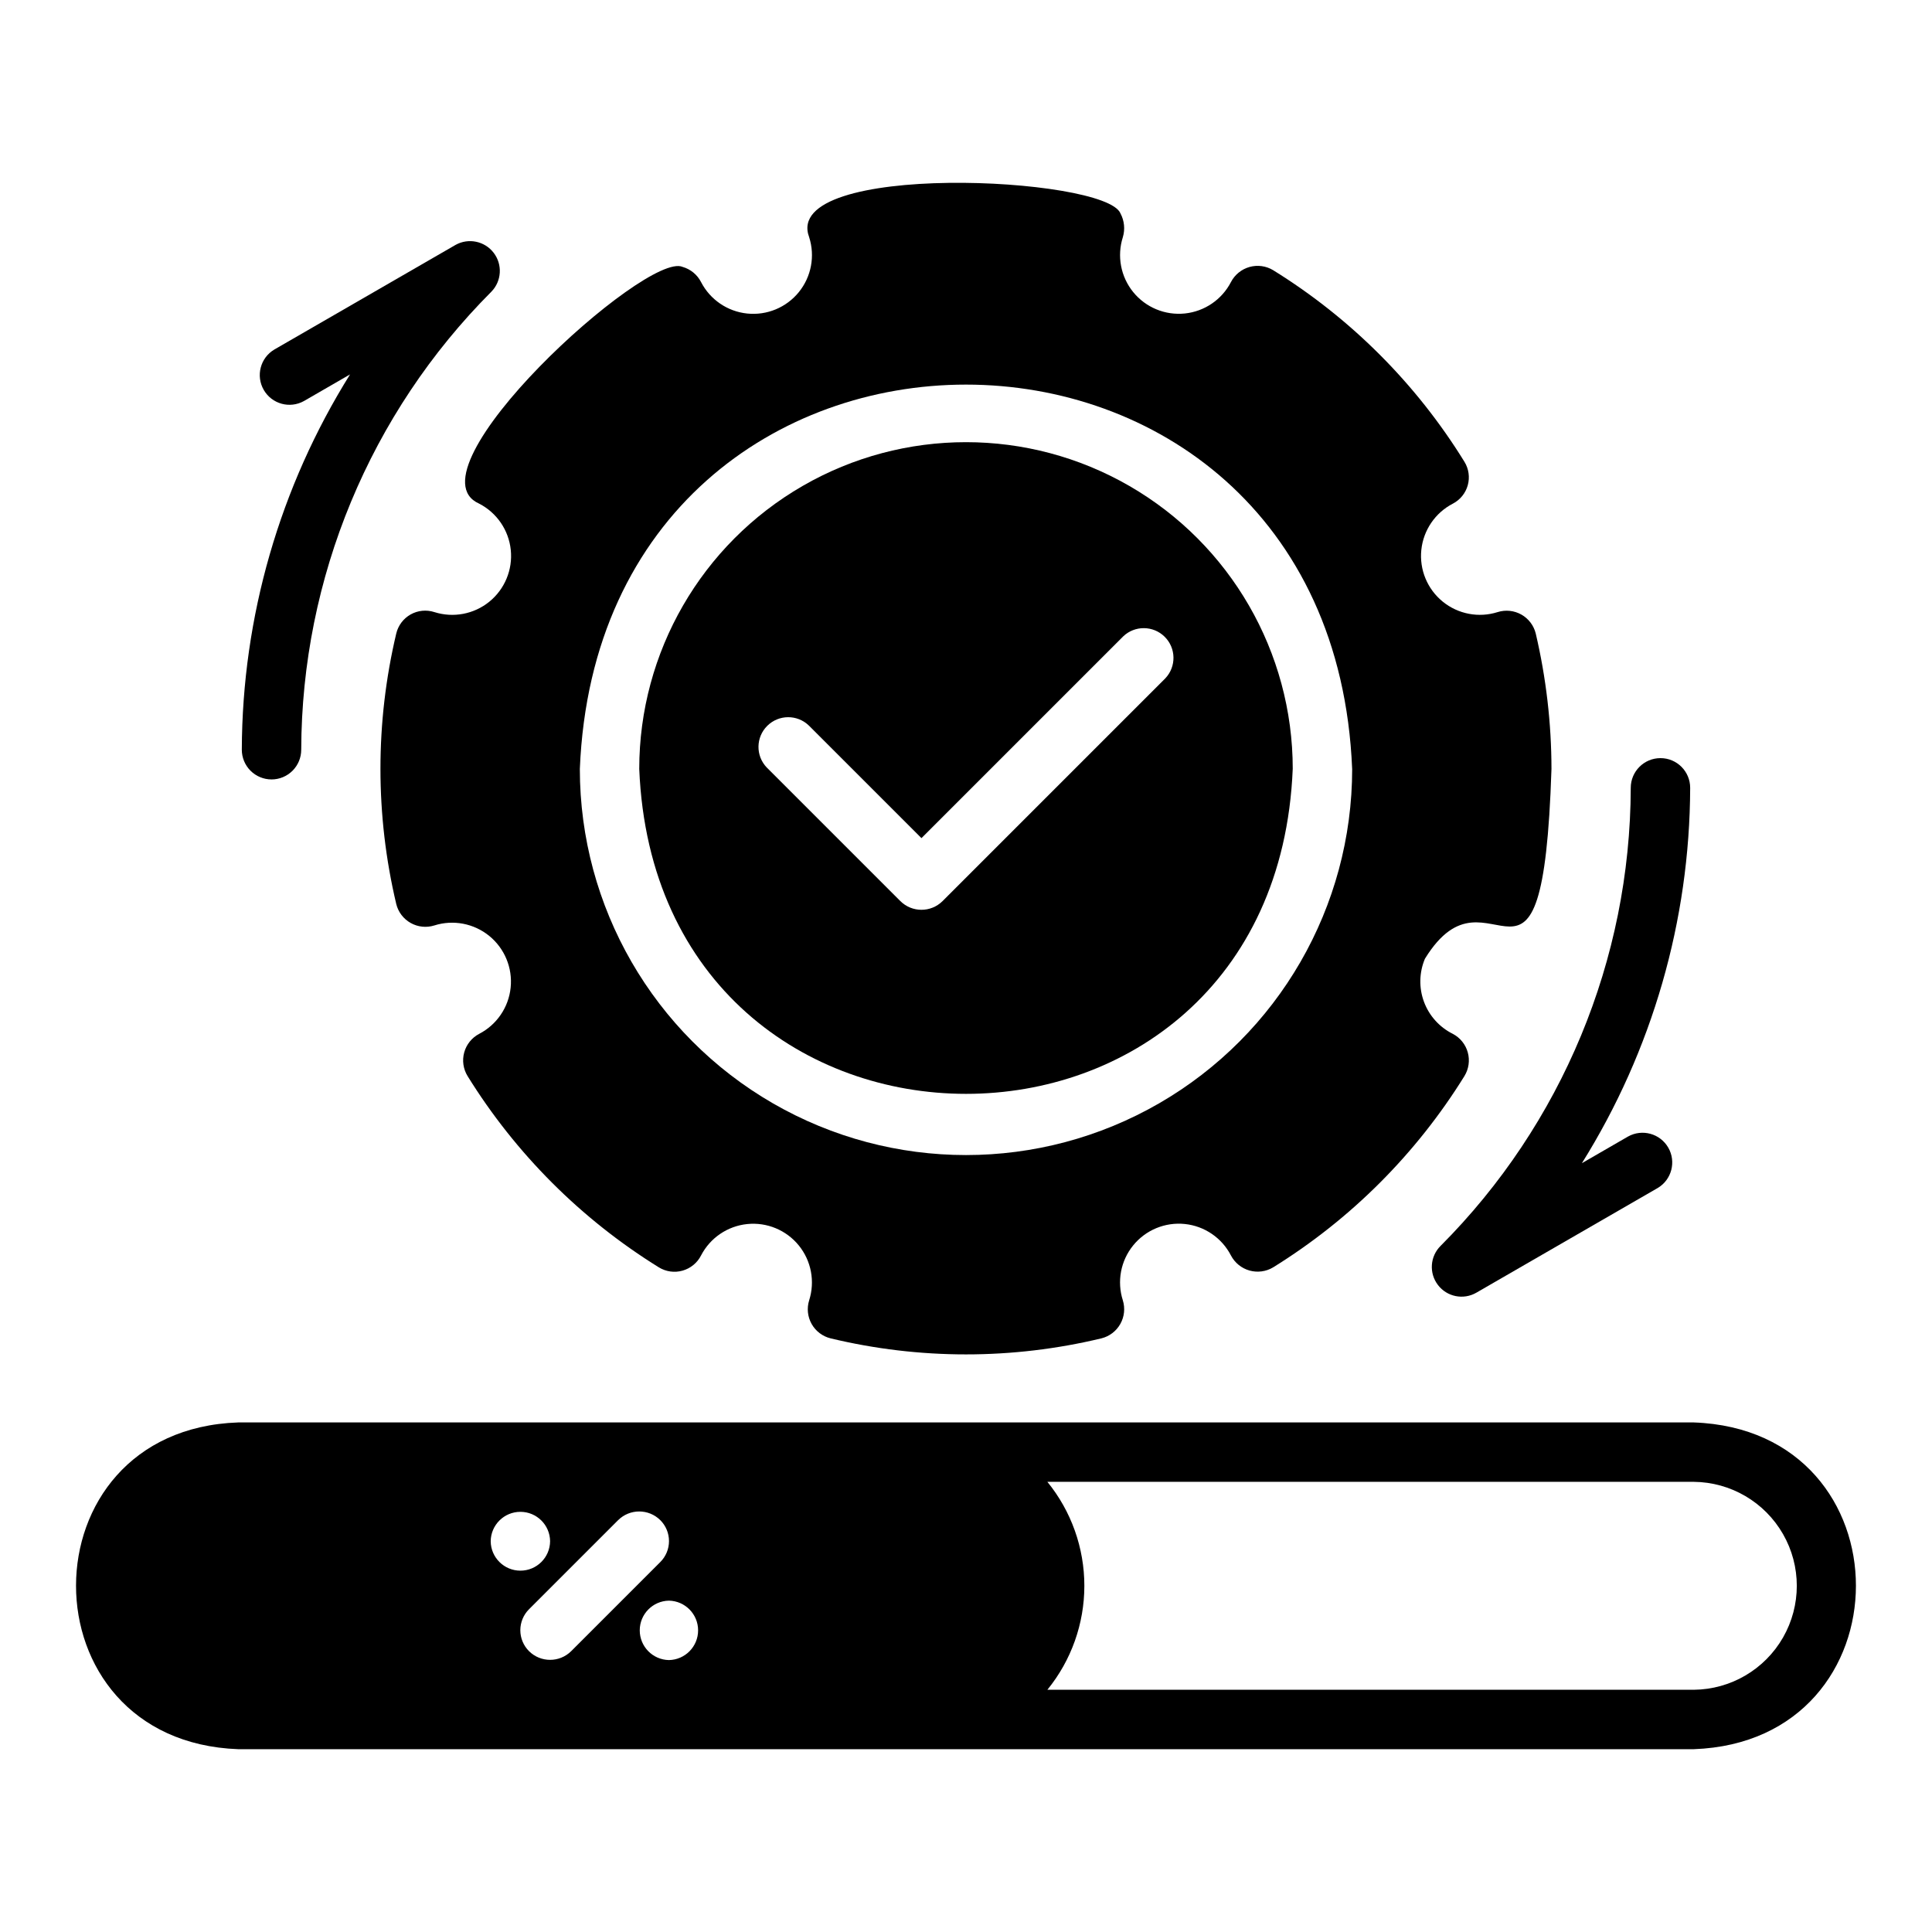 <?xml version="1.0" encoding="UTF-8"?>
<!-- Uploaded to: SVG Find, www.svgrepo.com, Generator: SVG Find Mixer Tools -->
<svg fill="#000000" width="800px" height="800px" version="1.1" viewBox="144 144 512 512" xmlns="http://www.w3.org/2000/svg">
 <g>
  <path d="m270.98 277.47c4.684 2.41 7.836 7.019 8.379 12.258 0.547 5.238-1.59 10.398-5.676 13.723-4.086 3.32-9.574 4.356-14.59 2.754-2.09-0.672-4.363-0.441-6.277 0.633-1.91 1.078-3.289 2.902-3.801 5.035-5.59 23.578-5.59 48.137 0 71.715 0.527 2.125 1.906 3.938 3.816 5.008 1.906 1.074 4.172 1.312 6.262 0.66 5.012-1.59 10.488-0.547 14.566 2.773 4.074 3.32 6.207 8.473 5.668 13.703-0.539 5.231-3.68 9.836-8.348 12.254-1.945 1.023-3.379 2.805-3.961 4.926-0.582 2.117-0.258 4.383 0.891 6.254 12.754 20.586 30.109 37.941 50.695 50.695 1.879 1.156 4.156 1.473 6.277 0.871 2.125-0.598 3.902-2.055 4.902-4.019 2.41-4.66 7.012-7.793 12.234-8.328 5.223-0.535 10.363 1.598 13.672 5.672 3.309 4.074 4.34 9.543 2.746 14.543-0.656 2.09-0.418 4.356 0.656 6.266 1.07 1.906 2.887 3.285 5.012 3.809 23.594 5.672 48.199 5.672 71.793 0 2.121-0.531 3.93-1.91 5-3.816 1.074-1.906 1.312-4.168 0.668-6.258-1.602-5.004-0.574-10.477 2.738-14.555 3.309-4.078 8.453-6.215 13.68-5.676 5.223 0.539 9.824 3.676 12.234 8.344 1.02 1.949 2.797 3.391 4.91 3.988 2.117 0.594 4.387 0.293 6.269-0.84 20.59-12.754 37.941-30.109 50.695-50.695 1.148-1.871 1.473-4.137 0.891-6.254-0.582-2.121-2.016-3.902-3.961-4.926-3.535-1.754-6.273-4.789-7.648-8.488-1.375-3.703-1.285-7.789 0.25-11.426 17.398-28.262 31.172 22.277 33.535-50.301v-0.004c-0.016-12.086-1.414-24.129-4.172-35.895-0.527-2.125-1.906-3.938-3.816-5.012-1.906-1.07-4.172-1.309-6.262-0.656-5.012 1.594-10.492 0.551-14.57-2.769-4.082-3.32-6.215-8.477-5.672-13.707 0.543-5.234 3.684-9.84 8.355-12.258 1.938-1.008 3.371-2.777 3.953-4.879 0.582-2.106 0.262-4.359-0.883-6.219-12.73-20.629-30.086-38.012-50.695-50.773-1.883-1.137-4.152-1.445-6.269-0.848s-3.894 2.043-4.91 3.996c-2.41 4.66-7.012 7.793-12.234 8.328-5.223 0.535-10.363-1.598-13.672-5.672s-4.34-9.543-2.746-14.543c0.629-2.102 0.402-4.363-0.629-6.301-3.938-9.84-90.055-13.855-82.5 6.297v0.004c1.602 5 0.574 10.473-2.738 14.555-3.309 4.078-8.453 6.211-13.68 5.672-5.223-0.535-9.824-3.672-12.234-8.34-1.004-1.957-2.769-3.41-4.883-4.016-9.602-4.332-73.602 54-53.922 62.738zm231.36 70.297c0 36.562-19.508 70.348-51.168 88.629-31.664 18.277-70.676 18.277-102.34 0-31.664-18.281-51.168-52.066-51.168-88.629 5.586-135.79 199.08-135.79 204.67 0z"/>
  <path d="m486.59 347.77c0-30.934-16.504-59.52-43.297-74.988-26.789-15.469-59.801-15.469-86.59 0-26.793 15.469-43.297 44.055-43.297 74.988 4.723 114.78 168.46 114.86 173.18 0zm-128.23-11.492 29.836 29.836 53.449-53.449v-0.004c3.086-2.961 7.973-2.922 11.012 0.094 3.035 3.012 3.109 7.902 0.168 11.008l-59.039 59.039c-3.094 3.07-8.086 3.07-11.18 0l-35.426-35.426v0.004c-2.957-3.106-2.891-8.008 0.152-11.027 3.043-3.023 7.945-3.055 11.027-0.074z"/>
  <path d="m525.07 484.54c2.398 3.141 6.758 4.012 10.18 2.035l48.062-27.746v0.004c3.699-2.203 4.945-6.973 2.793-10.703-2.156-3.731-6.906-5.039-10.668-2.934l-12.215 7.059v-0.004c18.645-29.832 28.582-64.281 28.691-99.461 0.004-4.348-3.516-7.875-7.863-7.879-4.348-0.004-7.879 3.516-7.883 7.863-0.121 45.531-18.238 89.172-50.398 121.4-2.805 2.785-3.106 7.223-0.699 10.363z"/>
  <path d="m215.95 350.56c2.086 0 4.09-0.828 5.566-2.301 1.48-1.477 2.309-3.477 2.312-5.566 0.121-45.531 18.238-89.168 50.398-121.4 2.727-2.805 2.984-7.184 0.609-10.289-2.375-3.109-6.668-4.008-10.09-2.113l-48.059 27.746c-3.699 2.203-4.941 6.969-2.789 10.699 2.152 3.731 6.902 5.039 10.66 2.938l12.215-7.055v-0.004c-18.645 29.832-28.582 64.281-28.691 99.461 0 2.09 0.828 4.094 2.301 5.57 1.477 1.477 3.477 2.309 5.566 2.312z"/>
  <path d="m592.86 520.96h-385.73c-57.23 1.969-57.387 84.469 0 86.594h385.73c57.23-2.051 57.387-84.547 0-86.594zm-318.82 31.488c0.043-4.32 3.555-7.797 7.871-7.797 4.316 0 7.828 3.477 7.871 7.797-0.043 4.316-3.555 7.793-7.871 7.793-4.316 0-7.828-3.477-7.871-7.793zm10.156 29.125h-0.004c-1.473-1.473-2.301-3.469-2.301-5.551s0.828-4.078 2.301-5.551l23.617-23.617v0.004c3.094-3.07 8.086-3.07 11.18 0 1.473 1.469 2.301 3.465 2.301 5.547 0 2.086-0.828 4.082-2.301 5.551l-23.617 23.617c-3.094 3.07-8.086 3.07-11.18 0zm37.078 2.363h-0.004c-4.293-0.078-7.731-3.582-7.731-7.875 0-4.293 3.438-7.793 7.731-7.871 4.293 0.078 7.734 3.578 7.734 7.871 0 4.293-3.441 7.797-7.734 7.875zm271.59 7.871h-171.3c6.34-7.785 9.801-17.516 9.801-27.555 0-10.035-3.461-19.766-9.801-27.551h171.3c9.785 0.086 18.789 5.359 23.656 13.848 4.867 8.488 4.867 18.922 0 27.41-4.867 8.488-13.871 13.758-23.656 13.848z"/>
 </g>
</svg>